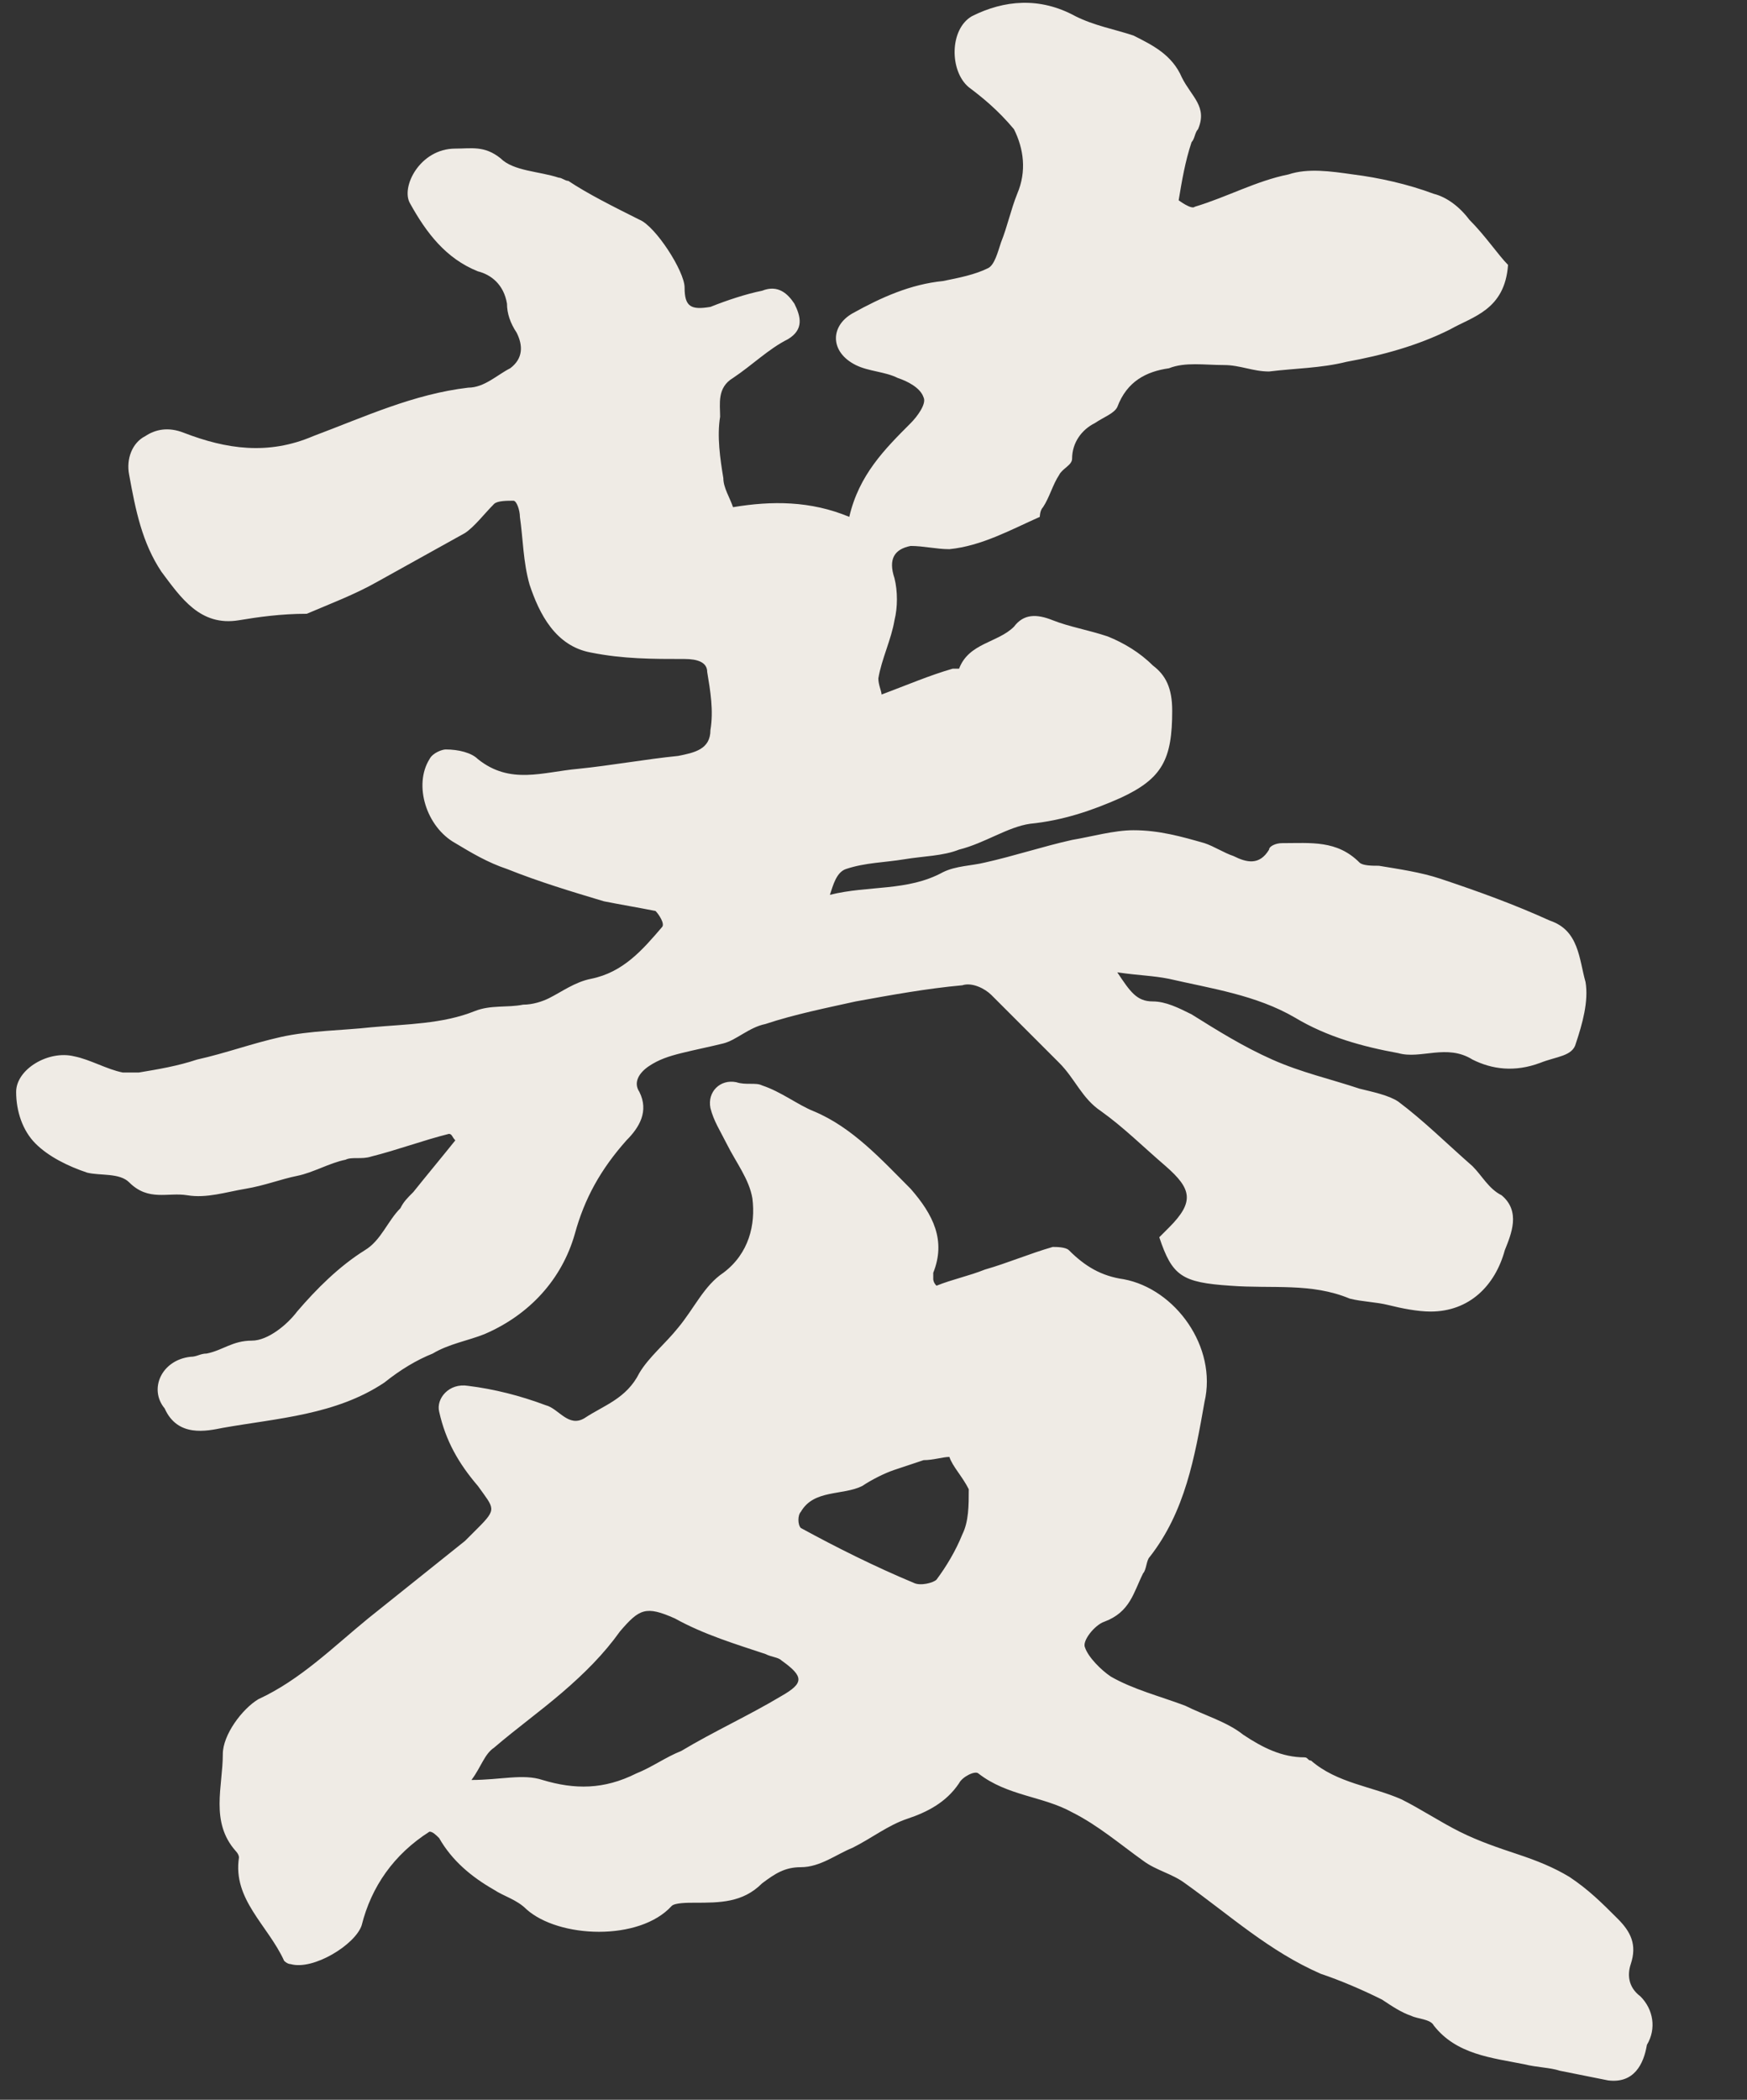 <svg xmlns="http://www.w3.org/2000/svg" xmlns:xlink="http://www.w3.org/1999/xlink" x="0px" y="0px" viewBox="0 0 54.1 65" xml:space="preserve">
<rect x="0" y="0" width="54.1" height="65" fill="#333333" stroke="none"/>
<style type="text/css">
	.st0{fill-rule:evenodd;clip-rule:evenodd;fill:#efebe5;}
	.st1{fill-rule:evenodd;clip-rule:evenodd;fill:none;}
</style>
<path class="st0" d="M49.8,64.4c-0.5-0.1-1-0.2-1.5-0.3C48,64,47.6,64,47.2,63.9c-1-0.2-2.1-0.3-2.8-1.2c-0.1-0.2-0.5-0.2-0.7-0.3
	c-0.3-0.1-0.6-0.3-0.9-0.5c-0.6-0.3-1.3-0.6-1.9-0.8c-1.6-0.7-2.8-1.8-4.2-2.8c-0.4-0.3-0.9-0.4-1.3-0.7c-0.7-0.5-1.4-1.1-2.2-1.5
	c-0.9-0.5-2-0.5-2.9-1.2c-0.1-0.1-0.5,0.1-0.6,0.3c-0.4,0.6-1,0.9-1.6,1.1c-0.6,0.2-1.1,0.6-1.7,0.9c-0.5,0.2-1,0.6-1.6,0.6
	c-0.5,0-0.8,0.2-1.2,0.5c-0.6,0.6-1.3,0.6-2.1,0.6c-0.2,0-0.6,0-0.7,0.1c-1,1.1-3.5,1-4.5,0.1c-0.3-0.3-0.7-0.4-1-0.6
	c-0.7-0.4-1.3-0.9-1.7-1.6c-0.1-0.1-0.2-0.2-0.3-0.2c-1.1,0.7-1.8,1.7-2.1,2.9C11,60.2,9.7,61,9,60.8c-0.1,0-0.2-0.1-0.2-0.1
	c-0.5-1.1-1.6-1.9-1.4-3.2c0-0.1-0.1-0.2-0.1-0.2c-0.8-0.9-0.4-2-0.4-3c0-0.6,0.6-1.4,1.1-1.7c1.3-0.6,2.3-1.6,3.4-2.5
	c1-0.8,2-1.6,3-2.4c0.1-0.1,0.3-0.3,0.4-0.4c0.6-0.6,0.5-0.6,0-1.3c-0.6-0.7-1-1.4-1.2-2.3c-0.1-0.4,0.3-0.9,0.9-0.8
	c0.8,0.1,1.6,0.3,2.4,0.6c0.4,0.1,0.7,0.7,1.2,0.4c0.6-0.4,1.3-0.6,1.7-1.4c0.3-0.5,0.8-0.9,1.2-1.4c0.5-0.6,0.8-1.3,1.4-1.7
	c0.8-0.6,1-1.5,0.9-2.3c-0.1-0.6-0.5-1.1-0.8-1.7c-0.2-0.4-0.4-0.7-0.5-1.1c-0.1-0.5,0.3-0.9,0.8-0.8c0.3,0.1,0.6,0,0.8,0.1
	c0.6,0.2,1.1,0.6,1.6,0.8c1.2,0.5,2.1,1.5,3,2.4c0.7,0.8,1.1,1.6,0.7,2.6c0,0.1,0,0.1,0,0.2c0,0,0,0.1,0.1,0.2
	c0.5-0.2,1-0.3,1.5-0.5c0.7-0.2,1.4-0.5,2.1-0.7c0.1,0,0.4,0,0.5,0.1c0.5,0.5,1,0.8,1.7,0.9c1.6,0.3,2.9,2.1,2.5,3.8
	c-0.3,1.7-0.6,3.4-1.7,4.8c-0.1,0.1-0.1,0.4-0.2,0.5c-0.3,0.6-0.4,1.2-1.2,1.5c-0.3,0.1-0.7,0.6-0.6,0.8c0.1,0.3,0.5,0.7,0.8,0.9
	c0.7,0.4,1.5,0.6,2.3,0.9c0.6,0.3,1.3,0.5,1.8,0.9c0.6,0.4,1.2,0.7,1.9,0.7c0.1,0,0.1,0.1,0.2,0.1c0.8,0.7,1.9,0.8,2.8,1.2
	c0.6,0.3,1.2,0.7,1.8,1c0.6,0.3,1.2,0.5,1.8,0.7c0.6,0.2,1.1,0.4,1.6,0.7c0.6,0.4,1,0.8,1.5,1.3c0.4,0.4,0.6,0.8,0.4,1.4
	c-0.1,0.3-0.1,0.7,0.3,1c0.4,0.4,0.5,1,0.2,1.5C50.9,63.9,50.6,64.5,49.8,64.4z M23.7,51.2c-0.9-0.3-1.9-0.6-2.8-1.1
	c-0.9-0.4-1.1-0.3-1.7,0.4c-0.5,0.7-1.1,1.3-1.8,1.9c-0.7,0.6-1.4,1.1-2.1,1.7c-0.3,0.2-0.4,0.6-0.7,1c0.9,0,1.6-0.2,2.2,0
	c1,0.3,1.9,0.3,2.9-0.2c0.5-0.2,0.9-0.5,1.4-0.7c1-0.6,2.1-1.1,3.1-1.7c0.7-0.4,0.7-0.6,0-1.1C24.1,51.3,23.9,51.3,23.7,51.2z
	 M29.4,45.1c-0.2,0-0.5,0.1-0.8,0.1c-0.3,0.1-0.6,0.2-0.9,0.3c-0.3,0.1-0.7,0.3-1,0.5c-0.6,0.3-1.5,0.1-1.9,0.8
	c-0.1,0.1-0.1,0.4,0,0.5c1.1,0.6,2.3,1.2,3.5,1.7c0.2,0.1,0.6,0,0.7-0.1c0.3-0.4,0.6-0.9,0.8-1.4c0.2-0.4,0.2-0.9,0.2-1.4
	C29.8,45.7,29.5,45.4,29.4,45.1z M47.7,32.9c-0.8,0.3-1.5,0.2-2.1-0.1c-0.8-0.5-1.6,0-2.3-0.2c-1.1-0.2-2.2-0.5-3.2-1.1
	c-1.2-0.7-2.6-0.9-3.9-1.2c-0.5-0.1-0.9-0.1-1.6-0.2c0.4,0.6,0.6,0.9,1.1,0.9c0.4,0,0.8,0.2,1.2,0.4c0.8,0.5,1.6,1,2.5,1.4
	c0.9,0.4,1.8,0.6,2.7,0.9c0.4,0.1,0.9,0.2,1.2,0.4c0.8,0.6,1.5,1.3,2.3,2c0.3,0.3,0.5,0.7,0.9,0.9c0.6,0.5,0.3,1.2,0.1,1.7
	c-0.3,1.1-1.1,1.9-2.3,1.9c-0.4,0-0.9-0.1-1.3-0.2c-0.4-0.1-0.8-0.1-1.2-0.2c-1.2-0.5-2.4-0.3-3.7-0.4c-1.5-0.1-1.8-0.3-2.2-1.5
	c0.1-0.1,0.2-0.2,0.3-0.3c0.8-0.8,0.7-1.2-0.1-1.9c-0.7-0.6-1.3-1.2-2-1.7c-0.6-0.4-0.8-1-1.3-1.5c-0.7-0.7-1.4-1.4-2.1-2.1
	c-0.2-0.2-0.6-0.4-0.9-0.3c-1.1,0.1-2.2,0.3-3.3,0.5c-0.9,0.2-1.9,0.4-2.8,0.7c-0.5,0.1-0.9,0.5-1.3,0.6c-0.4,0.1-0.9,0.2-1.3,0.3
	c-0.4,0.1-0.7,0.2-1,0.4c-0.3,0.2-0.5,0.5-0.3,0.8c0.3,0.6,0,1.1-0.4,1.5c-0.8,0.9-1.3,1.8-1.6,2.9c-0.4,1.4-1.4,2.5-2.8,3.1
	c-0.5,0.2-1.1,0.3-1.6,0.6c-0.5,0.2-1,0.5-1.5,0.9c-1.5,1-3.3,1.1-5,1.4c-0.5,0.1-1.4,0.3-1.8-0.6C4.6,43,5,42.1,5.9,42
	c0.2,0,0.3-0.1,0.5-0.1c0.5-0.1,0.8-0.4,1.4-0.4c0.5,0,1.1-0.5,1.4-0.9c0.6-0.7,1.3-1.4,2.1-1.9c0.5-0.3,0.7-0.9,1.1-1.3
	c0.1-0.2,0.2-0.3,0.4-0.5c0.4-0.5,0.9-1.1,1.3-1.6c-0.1-0.1-0.1-0.2-0.2-0.2c-0.8,0.2-1.6,0.5-2.4,0.7c-0.3,0.1-0.6,0-0.8,0.1
	c-0.5,0.1-1,0.4-1.5,0.5c-0.5,0.1-1,0.3-1.6,0.4c-0.6,0.1-1.2,0.3-1.8,0.2c-0.6-0.1-1.2,0.2-1.8-0.4c-0.3-0.3-0.9-0.2-1.3-0.3
	c-0.6-0.2-1.2-0.5-1.6-0.9c-0.4-0.4-0.6-1-0.6-1.6c0-0.7,1-1.3,1.8-1.1c0.5,0.1,1,0.4,1.5,0.5c0.2,0,0.3,0,0.5,0
	c0.6-0.1,1.2-0.2,1.8-0.4c0.9-0.2,1.7-0.5,2.6-0.7c0.9-0.2,1.9-0.2,2.8-0.3c1.1-0.1,2.2-0.1,3.2-0.5c0.5-0.2,1-0.1,1.5-0.2
	c0.3,0,0.6-0.1,0.8-0.2c0.4-0.2,0.8-0.5,1.3-0.6c1-0.2,1.6-0.9,2.2-1.6c0.1-0.1-0.1-0.4-0.2-0.5c-0.5-0.1-1.1-0.2-1.6-0.3
	c-1-0.3-2-0.6-3-1c-0.6-0.2-1.1-0.5-1.6-0.8c-0.9-0.5-1.3-1.8-0.8-2.6c0.1-0.2,0.4-0.3,0.5-0.3c0.4,0,0.8,0.1,1,0.3
	c1,0.8,2,0.4,3.1,0.3c1-0.1,2.1-0.3,3.1-0.4c0.5-0.1,1-0.2,1-0.8c0.1-0.6,0-1.2-0.1-1.8c0-0.3-0.3-0.4-0.7-0.4c-1,0-1.9,0-2.9-0.2
	c-1.1-0.2-1.6-1.2-1.9-2.1c-0.2-0.7-0.2-1.4-0.3-2.1c0-0.2-0.1-0.5-0.2-0.5c-0.2,0-0.5,0-0.6,0.1c-0.3,0.3-0.6,0.7-0.9,0.9
	c-0.9,0.5-1.8,1-2.7,1.5c-0.7,0.4-1.5,0.7-2.2,1C8.7,19,8,19.1,7.4,19.2c-1.2,0.2-1.8-0.7-2.4-1.5c-0.6-0.9-0.8-1.9-1-3
	c-0.1-0.5,0.1-1,0.5-1.2c0.3-0.2,0.7-0.3,1.2-0.1c1.3,0.5,2.6,0.7,4,0.1c1.6-0.6,3.1-1.3,4.8-1.5c0.5,0,0.9-0.4,1.3-0.6
	c0.4-0.3,0.4-0.7,0.2-1.1c-0.2-0.3-0.3-0.6-0.3-0.9c-0.1-0.6-0.5-0.9-0.9-1c-1-0.4-1.6-1.2-2.1-2.1c-0.3-0.5,0.3-1.7,1.4-1.7
	c0.5,0,0.9-0.1,1.4,0.3c0.4,0.4,1.2,0.4,1.8,0.6c0.1,0,0.2,0.1,0.3,0.1C18.2,6,19,6.4,19.8,6.8c0.5,0.2,1.4,1.6,1.4,2.1
	c0,0.6,0.2,0.7,0.8,0.6c0.5-0.2,1.1-0.4,1.6-0.5c0.5-0.2,0.8,0.1,1,0.4c0.2,0.4,0.3,0.8-0.2,1.1c-0.6,0.3-1.1,0.8-1.7,1.2
	c-0.5,0.3-0.4,0.8-0.4,1.2c-0.1,0.6,0,1.3,0.1,1.9c0,0.3,0.2,0.6,0.3,0.9c1.2-0.2,2.4-0.2,3.6,0.3c0.3-1.3,1.1-2.1,1.9-2.9
	c0.2-0.2,0.5-0.6,0.4-0.8c-0.1-0.3-0.5-0.5-0.8-0.6c-0.4-0.2-0.9-0.2-1.3-0.4c-0.8-0.4-0.8-1.2-0.1-1.6c0.9-0.5,1.8-0.9,2.8-1
	c0.5-0.1,1-0.2,1.4-0.4c0.2-0.1,0.3-0.5,0.4-0.8c0.2-0.5,0.3-1,0.5-1.5c0.3-0.7,0.2-1.4-0.1-2C30.9,3.4,30.4,3,30,2.7
	c-0.6-0.5-0.6-1.8,0.1-2.2c1-0.5,2.1-0.6,3.2,0c0.6,0.3,1.2,0.4,1.8,0.6c0.6,0.3,1.2,0.6,1.5,1.3C36.9,3,37.4,3.3,37.1,4
	C37,4.1,37,4.3,36.9,4.4c-0.2,0.6-0.3,1.2-0.4,1.8c0,0,0.4,0.3,0.5,0.2c1-0.3,1.9-0.8,2.9-1c0.6-0.2,1.3-0.1,2,0
	c0.8,0.1,1.7,0.3,2.5,0.6c0.4,0.1,0.8,0.4,1.1,0.8c0.5,0.5,0.9,1.1,1.2,1.4c-0.1,1.4-1.1,1.6-1.8,2c-1,0.5-2.1,0.8-3.2,1
	c-0.8,0.2-1.6,0.2-2.4,0.3c-0.5,0-0.9-0.2-1.4-0.2c-0.6,0-1.2-0.1-1.7,0.1c-0.7,0.1-1.3,0.4-1.6,1.2c-0.1,0.2-0.4,0.3-0.7,0.5
	c-0.4,0.2-0.7,0.6-0.7,1.1c0,0.2-0.3,0.3-0.4,0.5c-0.2,0.3-0.3,0.7-0.5,1c-0.1,0.1-0.1,0.3-0.1,0.3c-0.9,0.4-1.8,0.9-2.8,1
	c-0.4,0-0.8-0.1-1.2-0.1c-0.5,0.1-0.7,0.4-0.5,1c0.1,0.4,0.1,0.9,0,1.3c-0.1,0.6-0.4,1.2-0.5,1.8c0,0.2,0.1,0.4,0.1,0.5
	c0.8-0.3,1.5-0.6,2.2-0.8c0.1,0,0.2,0,0.2,0c0.3-0.8,1.2-0.8,1.7-1.3c0.3-0.4,0.7-0.4,1.2-0.2c0.5,0.2,1.1,0.3,1.7,0.5
	c0.5,0.2,1,0.5,1.4,0.9c0.4,0.3,0.6,0.7,0.6,1.4c0,1.5-0.3,2.1-1.6,2.7c-0.9,0.4-1.8,0.7-2.8,0.8c-0.7,0.1-1.4,0.6-2.2,0.8
	c-0.5,0.2-1.1,0.2-1.7,0.3c-0.6,0.1-1.2,0.1-1.8,0.3c-0.3,0.1-0.4,0.5-0.5,0.8c1.2-0.3,2.4-0.1,3.5-0.7c0.4-0.2,0.9-0.2,1.3-0.3
	c0.9-0.2,1.8-0.5,2.7-0.7c0.6-0.1,1.3-0.3,1.9-0.3c0.8,0,1.5,0.2,2.2,0.4c0.3,0.1,0.6,0.3,0.9,0.4c0.4,0.2,0.8,0.3,1.1-0.2
	c0-0.1,0.2-0.2,0.4-0.2c0.9,0,1.7-0.1,2.4,0.6c0.1,0.1,0.4,0.1,0.6,0.1c0.6,0.1,1.3,0.2,1.9,0.4c1.2,0.4,2.3,0.8,3.4,1.3
	c0.9,0.3,0.9,1.2,1.1,1.9c0.1,0.6-0.1,1.3-0.3,1.9C48.7,32.7,48.2,32.7,47.7,32.9z"/>
<rect id="_x3C_スライス_x3E_" class="st1" width="54" height="65"/>
</svg>
